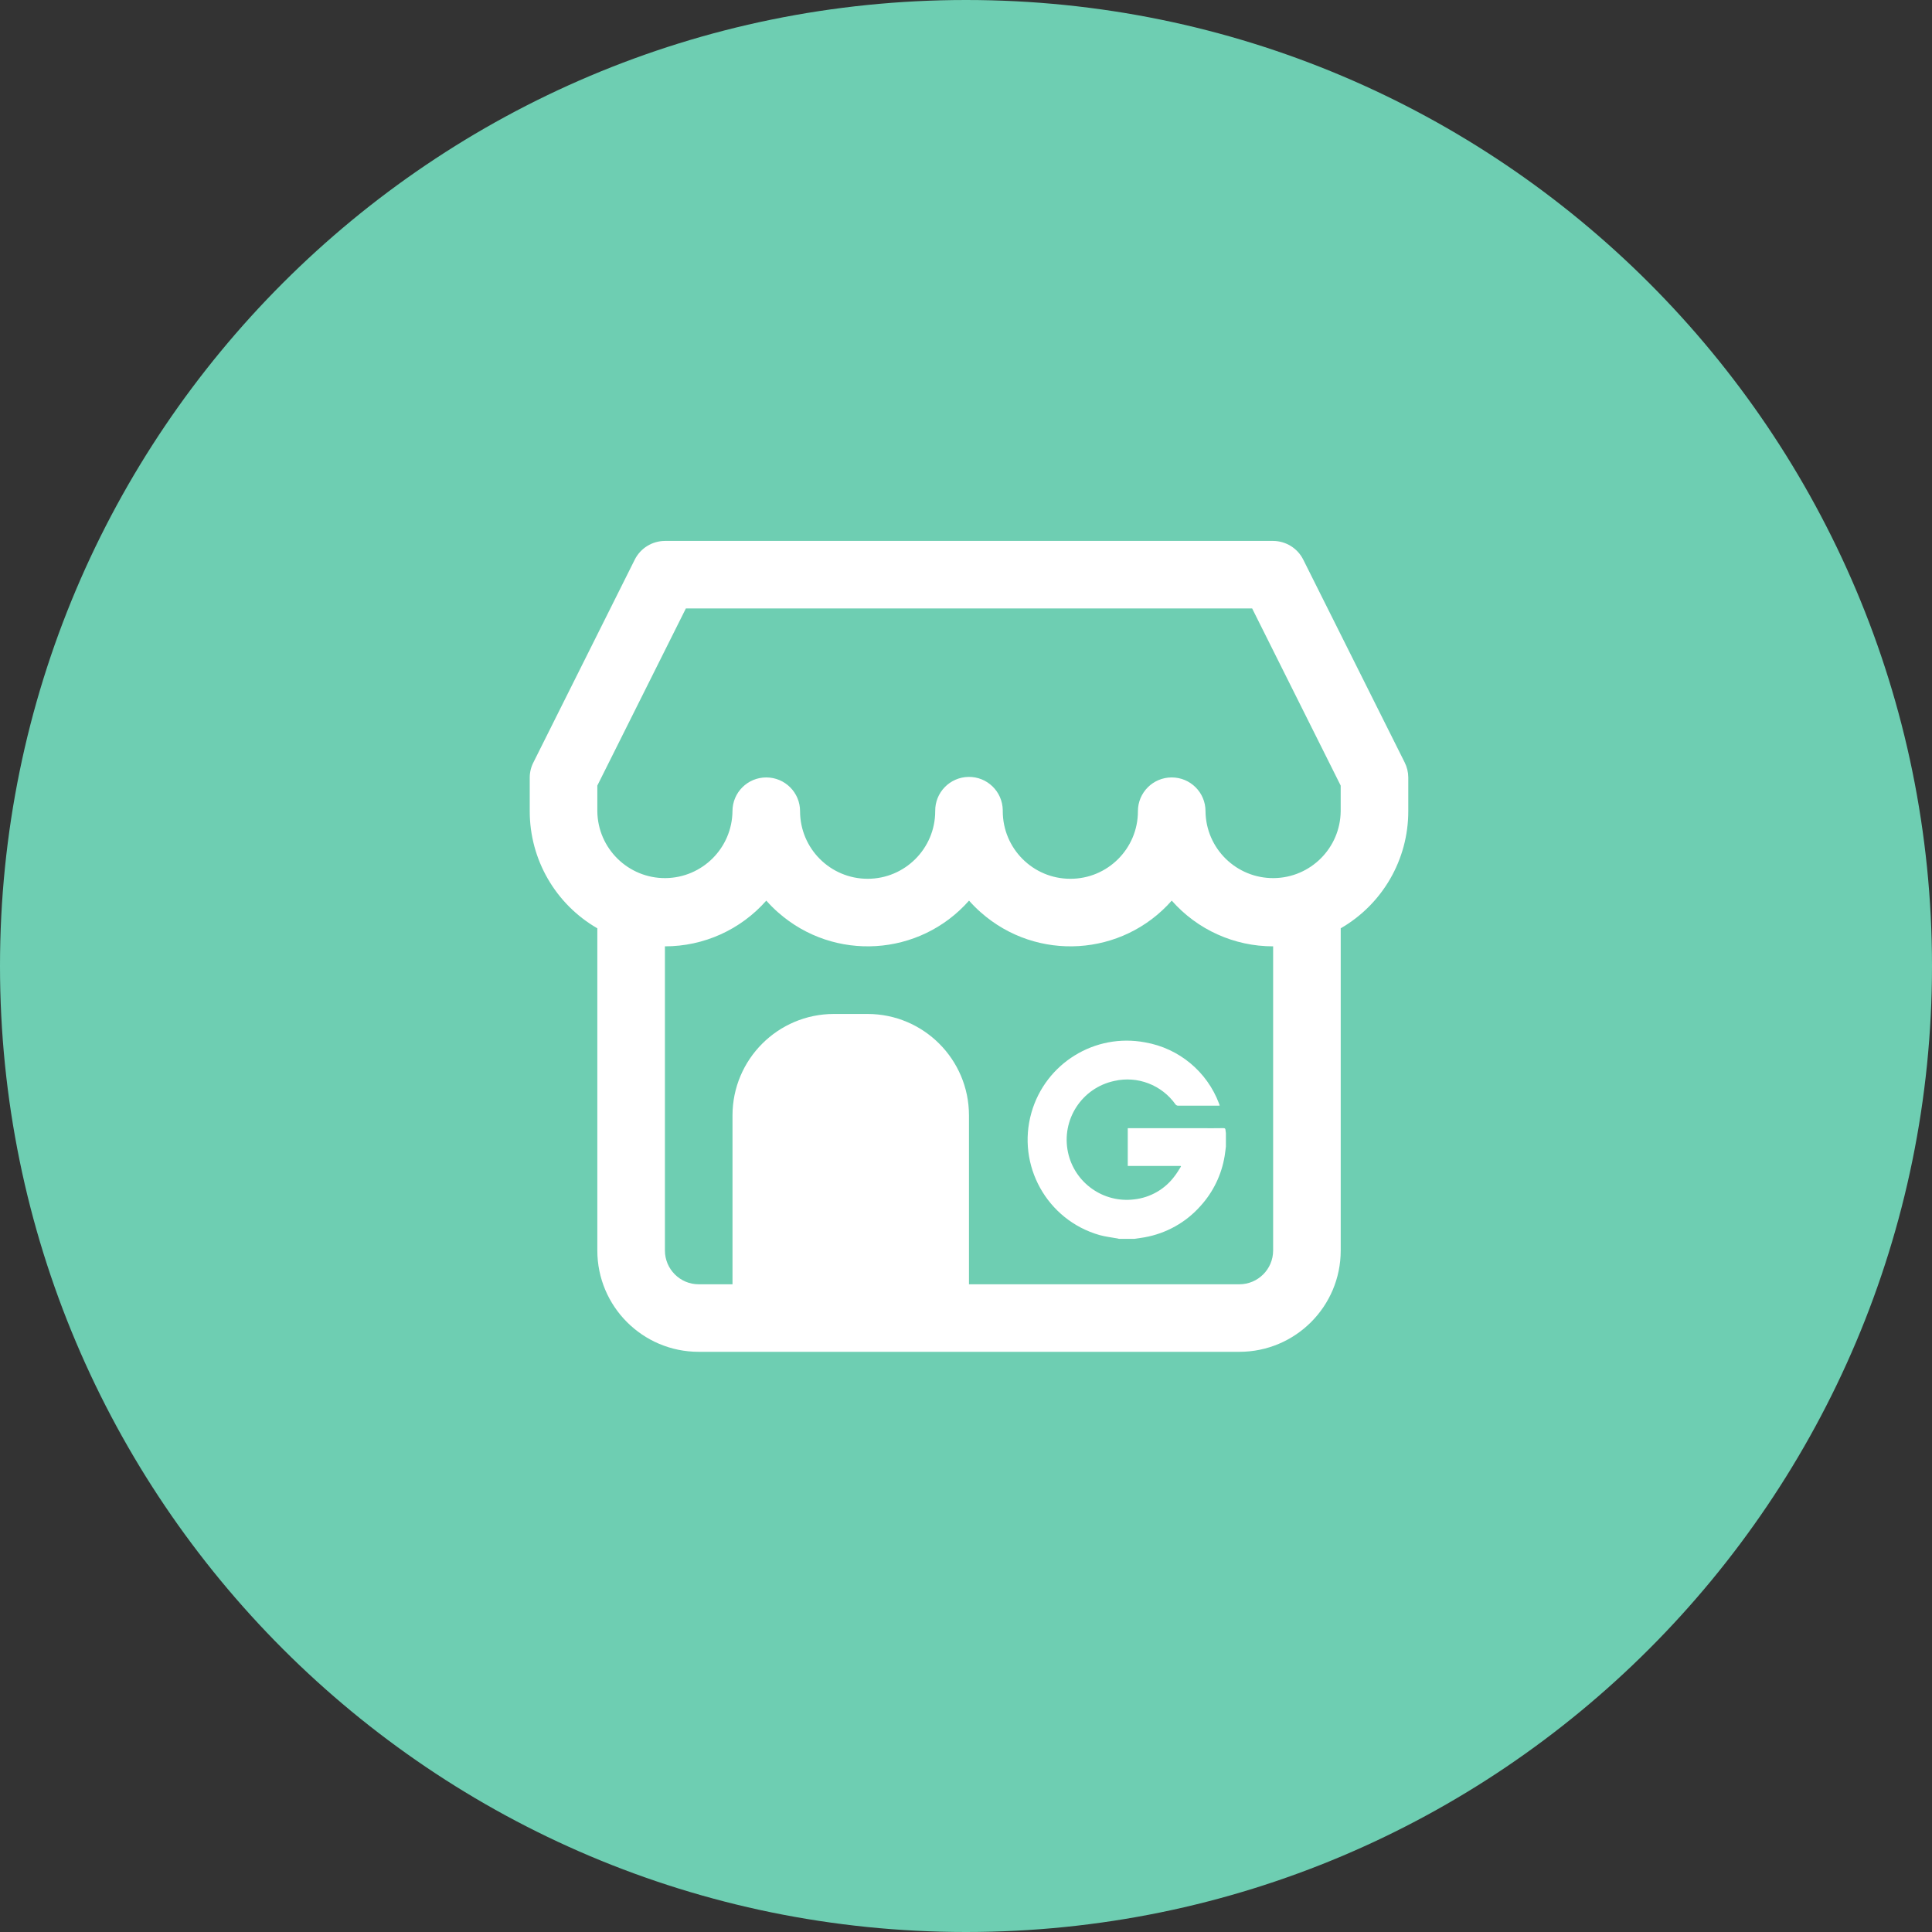 <svg width="63" height="63" viewBox="0 0 63 63" fill="none" xmlns="http://www.w3.org/2000/svg">
<rect x="0" y="0" width="63" height="63" fill="#333333" stroke="none"/>
<path d="M31.5 0C48.897 0 63 14.104 63 31.5C63 48.896 48.897 63 31.5 63C14.103 63 0 48.896 0 31.5C0 14.104 14.103 0 31.5 0Z" fill="#6ECEB2"/>
<path d="M43.718 26.454C43.705 27.652 42.736 28.622 41.537 28.634C40.32 28.646 39.323 27.672 39.31 26.454L39.31 26.451C39.31 25.843 38.817 25.351 38.208 25.351C37.6 25.351 37.106 25.843 37.106 26.451C37.106 26.454 37.106 26.454 37.106 26.456C37.106 27.672 36.119 28.659 34.901 28.656C33.684 28.656 32.699 27.669 32.699 26.451C32.7 26.442 32.7 26.432 32.699 26.419C32.69 25.811 32.19 25.324 31.581 25.334C30.973 25.344 30.487 25.843 30.496 26.451C30.496 27.669 29.509 28.656 28.293 28.656C27.076 28.656 26.089 27.669 26.089 26.451C26.089 25.843 25.595 25.351 24.987 25.351C24.378 25.351 23.885 25.843 23.885 26.451C23.872 27.652 22.904 28.619 21.705 28.634C20.488 28.646 19.491 27.669 19.478 26.451V25.617L22.365 19.841H40.831L43.718 25.617V26.454ZM41.515 40.776V40.779C41.514 41.387 41.02 41.879 40.412 41.879H31.597V36.369C31.595 34.545 30.116 33.066 28.292 33.064H27.19C25.366 33.066 23.888 34.545 23.886 36.369V41.879H22.783C22.175 41.879 21.682 41.384 21.682 40.776V30.859C22.947 30.861 24.152 30.317 24.988 29.368C25.109 29.505 25.239 29.636 25.377 29.756C27.203 31.366 29.988 31.194 31.599 29.368C31.72 29.505 31.85 29.636 31.988 29.756C33.814 31.366 36.599 31.194 38.209 29.368C39.045 30.317 40.249 30.861 41.515 30.859V40.776ZM45.801 24.854L42.495 18.244C42.308 17.875 41.929 17.641 41.515 17.639H21.681C21.267 17.641 20.888 17.875 20.701 18.244L17.396 24.857C17.317 25.009 17.275 25.179 17.274 25.351V26.454C17.274 28.029 18.114 29.483 19.478 30.271V40.776C19.478 42.602 20.958 44.081 22.783 44.081H40.413C42.239 44.081 43.719 42.602 43.719 40.776V30.271C45.083 29.483 45.923 28.029 45.922 26.454V25.351C45.921 25.179 45.88 25.009 45.801 24.854Z" fill="white"/>
<path d="M33.634 36.28C33.145 37.995 34.139 39.784 35.855 40.274C36.046 40.328 36.245 40.348 36.441 40.385C36.458 40.387 36.473 40.392 36.489 40.397H36.994H36.996C37.104 40.38 37.212 40.368 37.319 40.348C38.027 40.222 38.672 39.863 39.148 39.324C39.562 38.869 39.834 38.305 39.934 37.697C39.951 37.597 39.961 37.493 39.975 37.392V36.952C39.969 36.917 39.965 36.885 39.962 36.851C39.961 36.807 39.947 36.787 39.895 36.787C39.657 36.792 39.419 36.789 39.182 36.789H36.775V38.02H38.498L38.511 38.037C38.441 38.145 38.377 38.259 38.297 38.359C37.984 38.78 37.51 39.051 36.989 39.11C35.979 39.238 35.039 38.571 34.826 37.577C34.6 36.516 35.275 35.475 36.333 35.249C37.092 35.074 37.881 35.377 38.331 36.012C38.347 36.034 38.372 36.049 38.399 36.054C38.849 36.054 39.3 36.054 39.749 36.054C39.758 36.054 39.766 36.051 39.774 36.049C39.766 36.027 39.761 36.007 39.751 35.985C39.358 34.941 38.443 34.183 37.344 33.991C35.702 33.679 34.093 34.673 33.634 36.28Z" fill="white"/>
</svg>
